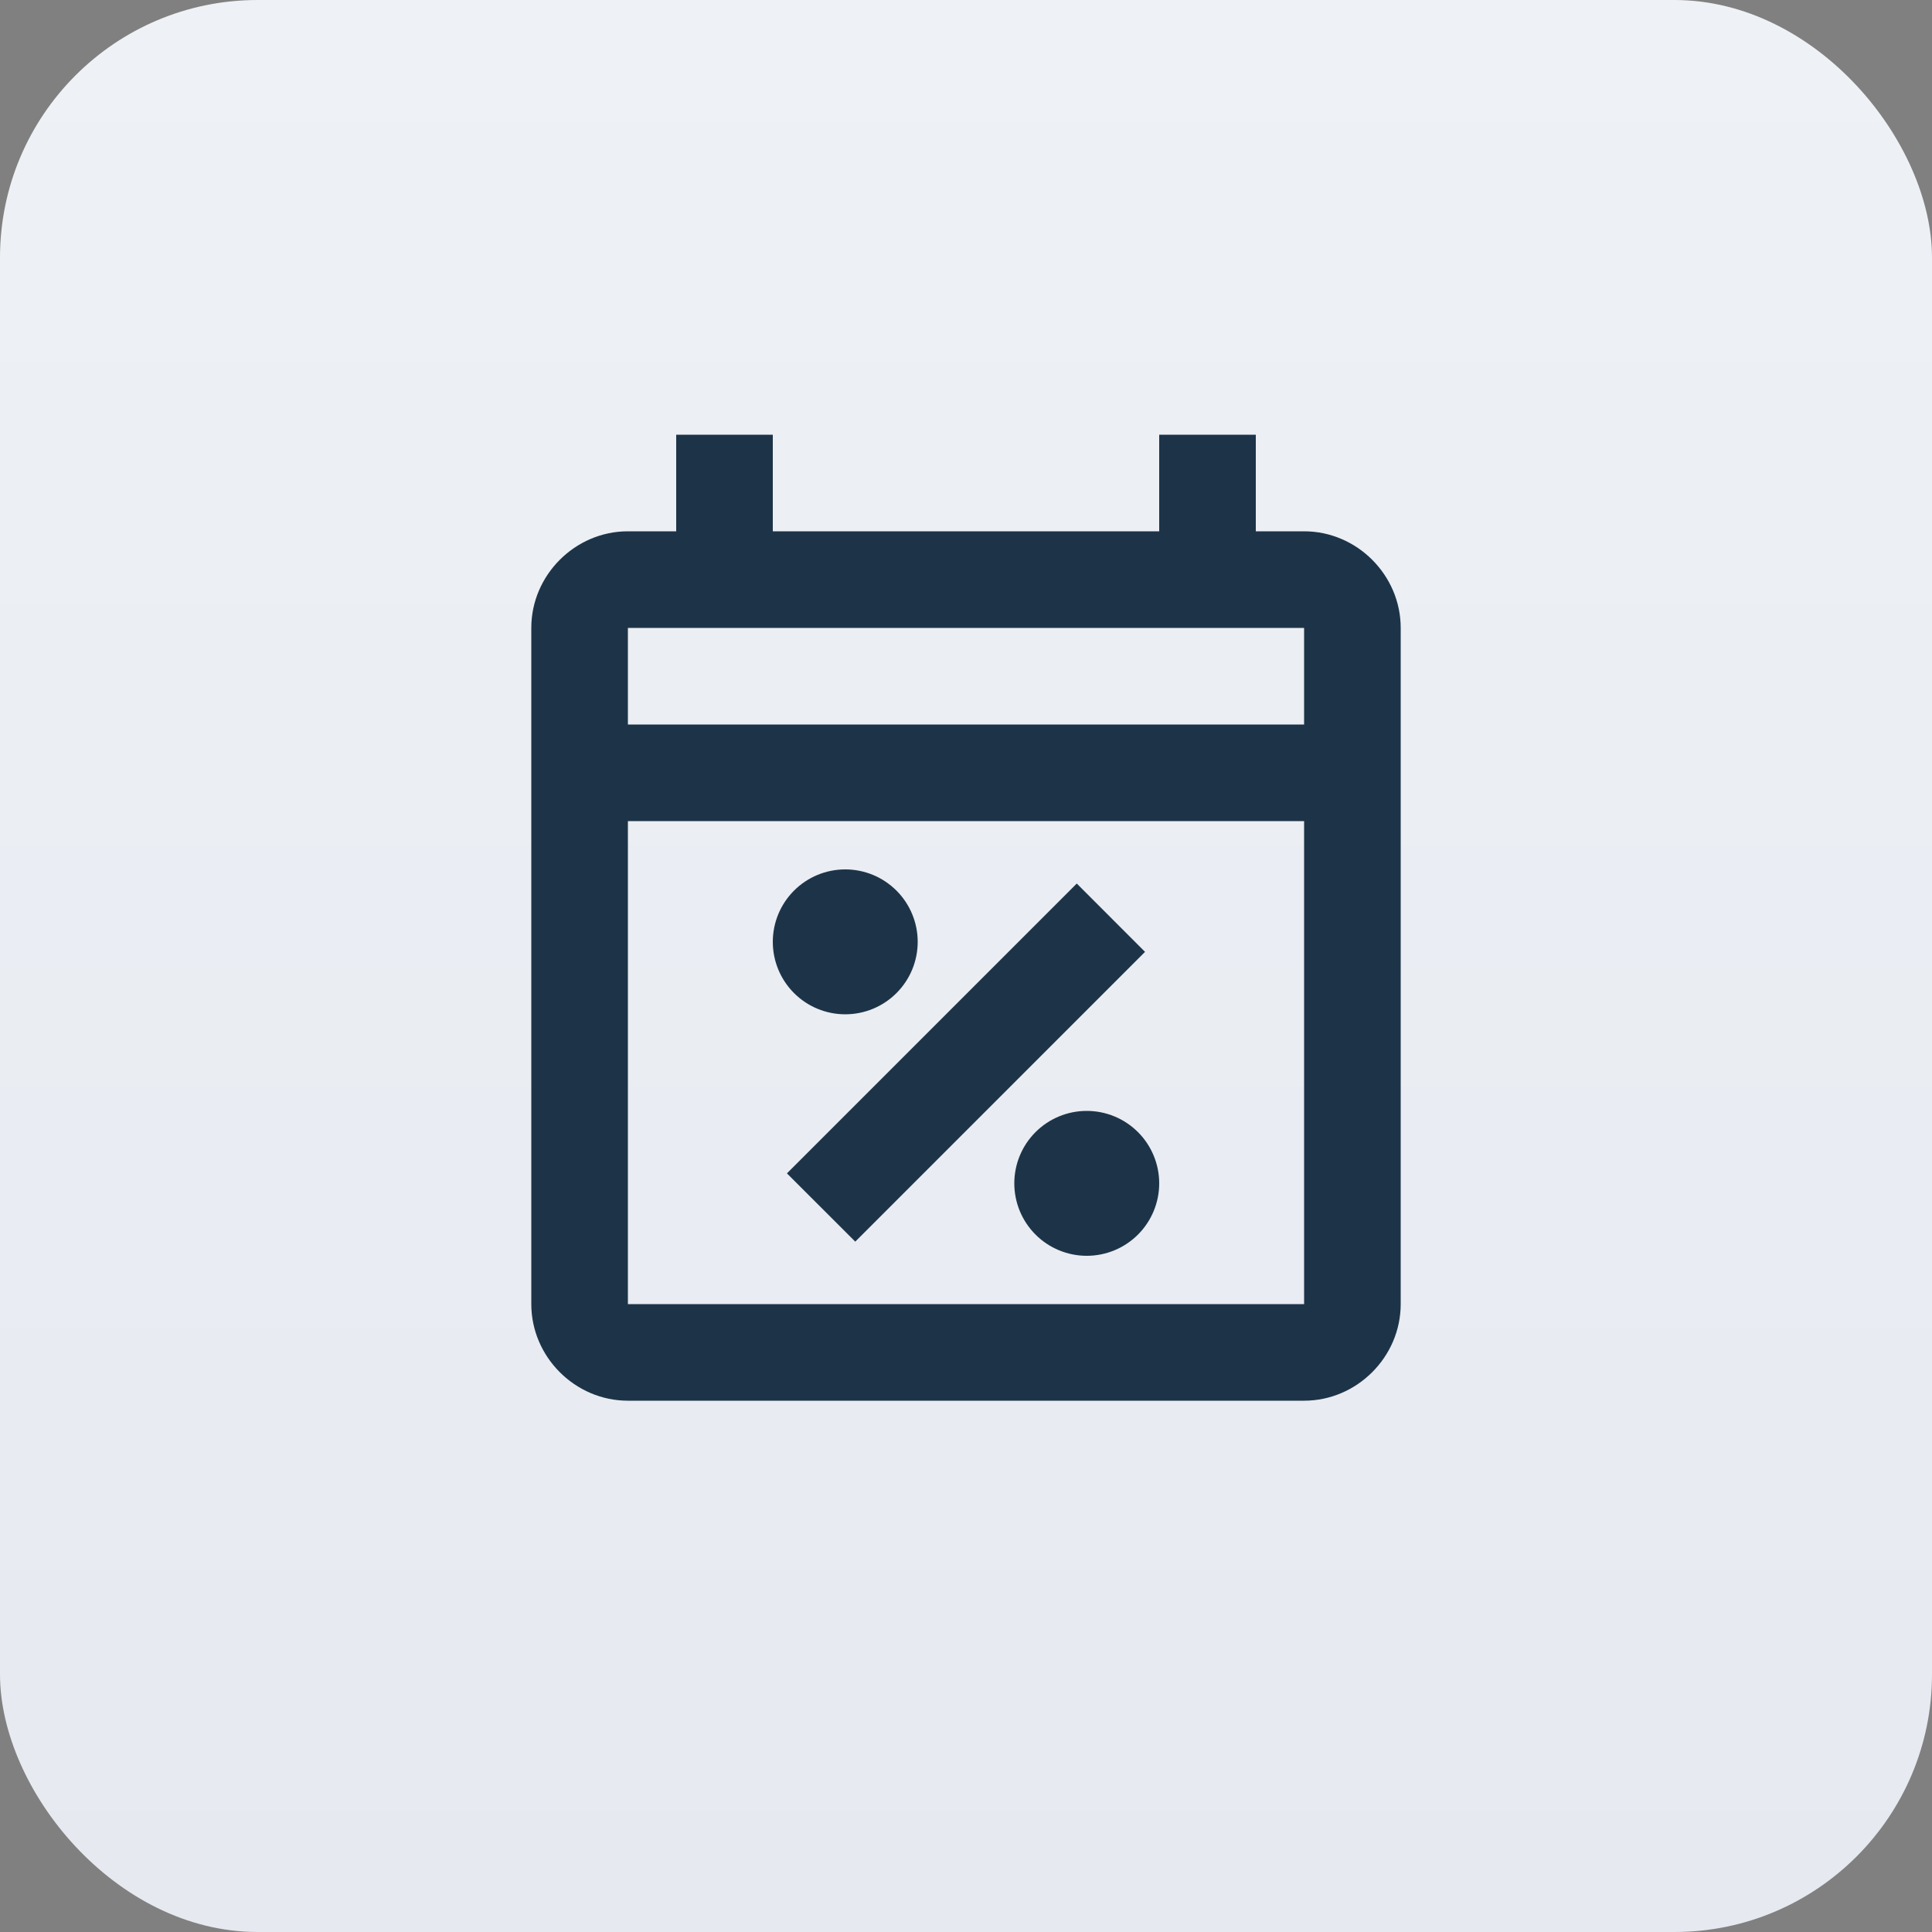 <svg width="60" height="60" viewBox="0 0 60 60" fill="none" xmlns="http://www.w3.org/2000/svg">
<rect x="0" y="0" width="60" height="60" fill="#808080" stroke="none"/>
<rect width="60" height="60" rx="8" fill="url(#paint0_linear_8364_3668)"/>
<path d="M21 13.5V16.5H19.5C17.86 16.5 16.5 17.86 16.5 19.5V40.5C16.5 42.14 17.86 43.5 19.5 43.5H40.5C42.14 43.5 43.5 42.14 43.5 40.5V19.5C43.5 17.86 42.14 16.5 40.5 16.5H39V13.5H36V16.5H24V13.5H21ZM19.5 19.5H40.5V22.5H19.5V19.5ZM19.5 25.5H40.5V40.5H19.5V25.5ZM26.25 27C25.653 27 25.081 27.237 24.659 27.659C24.237 28.081 24 28.653 24 29.25C24 29.847 24.237 30.419 24.659 30.841C25.081 31.263 25.653 31.5 26.25 31.5C26.847 31.5 27.419 31.263 27.841 30.841C28.263 30.419 28.5 29.847 28.5 29.25C28.5 28.653 28.263 28.081 27.841 27.659C27.419 27.237 26.847 27 26.25 27ZM33.44 27.439L24.439 36.44L26.561 38.56L35.56 29.561L33.44 27.439ZM33.75 34.5C33.153 34.5 32.581 34.737 32.159 35.159C31.737 35.581 31.5 36.153 31.5 36.75C31.5 37.347 31.737 37.919 32.159 38.341C32.581 38.763 33.153 39 33.75 39C34.347 39 34.919 38.763 35.341 38.341C35.763 37.919 36 37.347 36 36.75C36 36.153 35.763 35.581 35.341 35.159C34.919 34.737 34.347 34.5 33.75 34.5Z" fill="#1D3448"/>
<defs>
<linearGradient id="paint0_linear_8364_3668" x1="60" y1="60" x2="60" y2="0" gradientUnits="userSpaceOnUse">
<stop stop-color="#E6E9F0"/>
<stop offset="1" stop-color="#EEF1F5"/>
</linearGradient>
</defs>
</svg>
